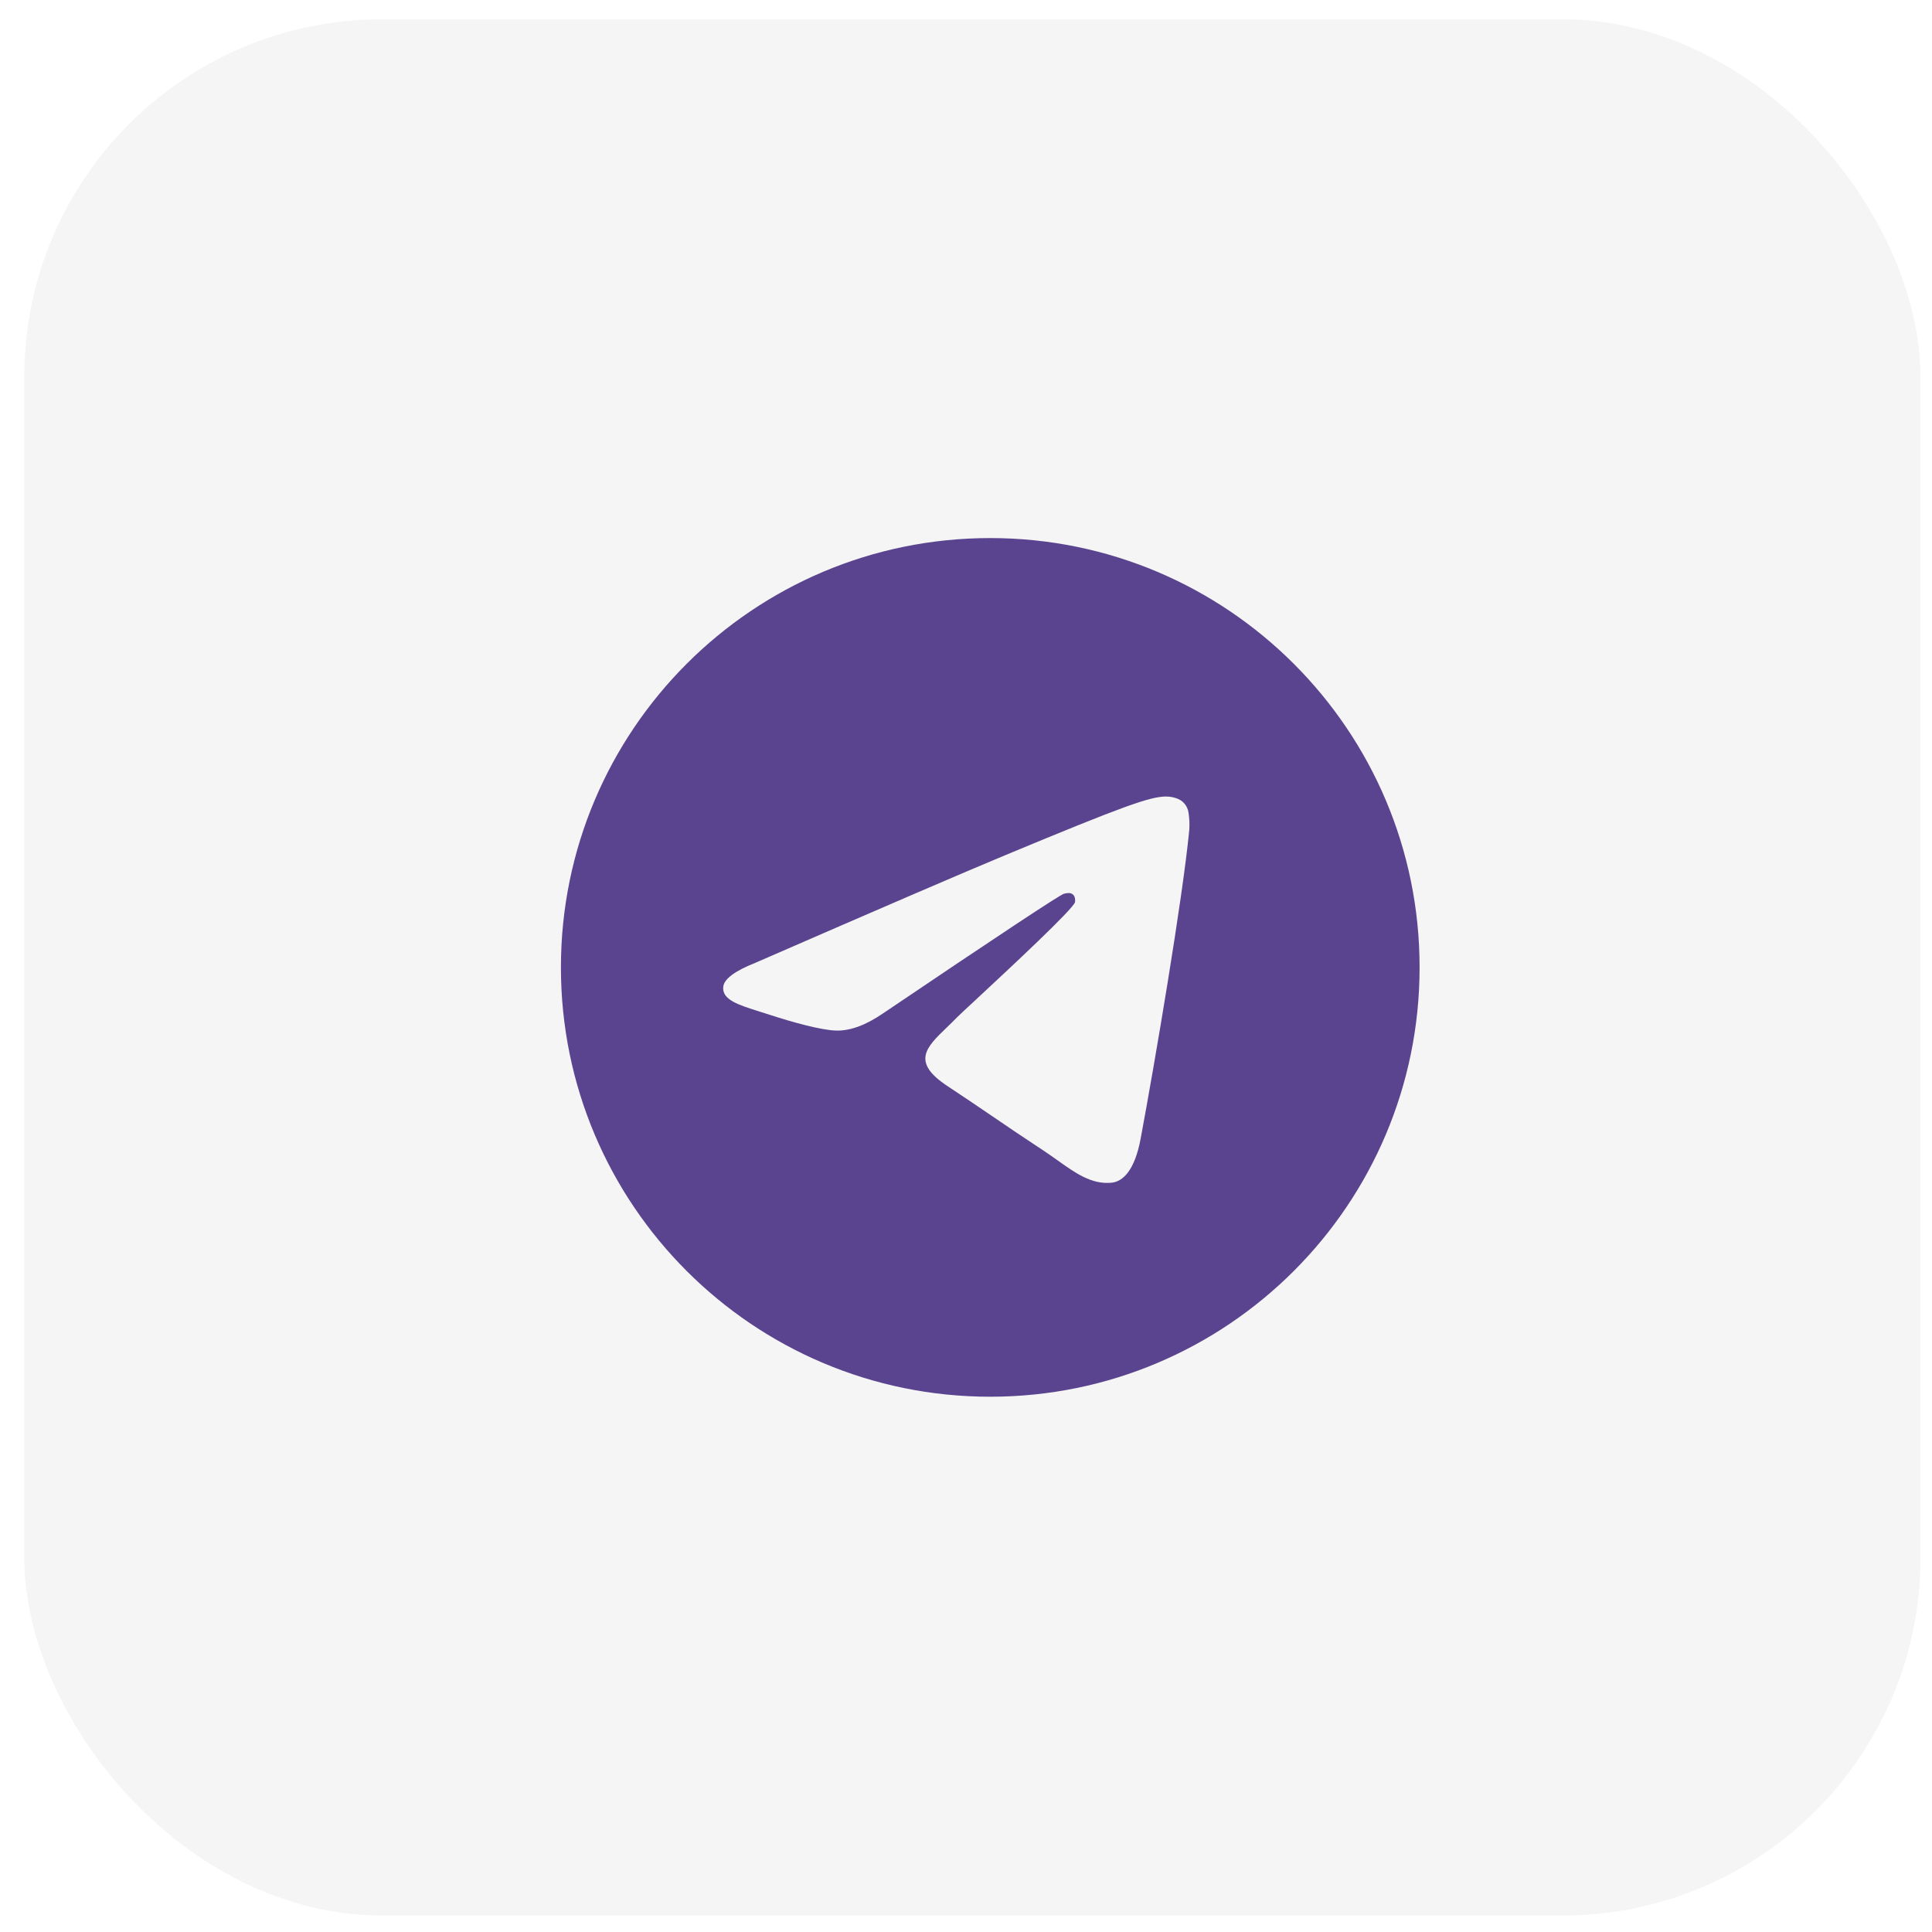 <?xml version="1.0" encoding="UTF-8"?> <svg xmlns="http://www.w3.org/2000/svg" width="54" height="54" viewBox="0 0 54 54" fill="none"><rect x="0.678" y="0.539" width="53" height="53" rx="10" fill="#888888" fill-opacity="0.08"></rect><path fill-rule="evenodd" clip-rule="evenodd" d="M39.678 27.039C39.678 33.666 34.304 39.039 27.677 39.039C21.05 39.039 15.678 33.666 15.678 27.039C15.678 20.412 21.05 15.039 27.677 15.039C34.304 15.039 39.678 20.412 39.678 27.039ZM28.108 23.898C26.941 24.383 24.608 25.388 21.11 26.912C20.541 27.138 20.244 27.359 20.216 27.575C20.171 27.941 20.628 28.085 21.25 28.28C21.335 28.307 21.424 28.334 21.514 28.364C22.127 28.563 22.951 28.796 23.378 28.805C23.767 28.813 24.201 28.653 24.68 28.325C27.948 26.118 29.636 25.003 29.741 24.979C29.817 24.962 29.921 24.94 29.991 25.003C30.061 25.065 30.053 25.183 30.047 25.215C30 25.408 28.206 27.077 27.276 27.941C26.986 28.21 26.782 28.401 26.739 28.445C26.645 28.542 26.549 28.635 26.457 28.724C25.887 29.272 25.462 29.684 26.482 30.356C26.971 30.679 27.363 30.946 27.755 31.212C28.181 31.503 28.608 31.793 29.16 32.155C29.299 32.247 29.433 32.342 29.564 32.435C30.061 32.79 30.509 33.108 31.061 33.058C31.381 33.028 31.712 32.727 31.881 31.828C32.278 29.702 33.059 25.098 33.24 23.2C33.252 23.042 33.245 22.884 33.221 22.728C33.206 22.602 33.145 22.486 33.048 22.403C32.906 22.286 32.684 22.261 32.584 22.263C32.133 22.271 31.441 22.512 28.108 23.898Z" fill="#3D217B" fill-opacity="0.83"></path></svg> 